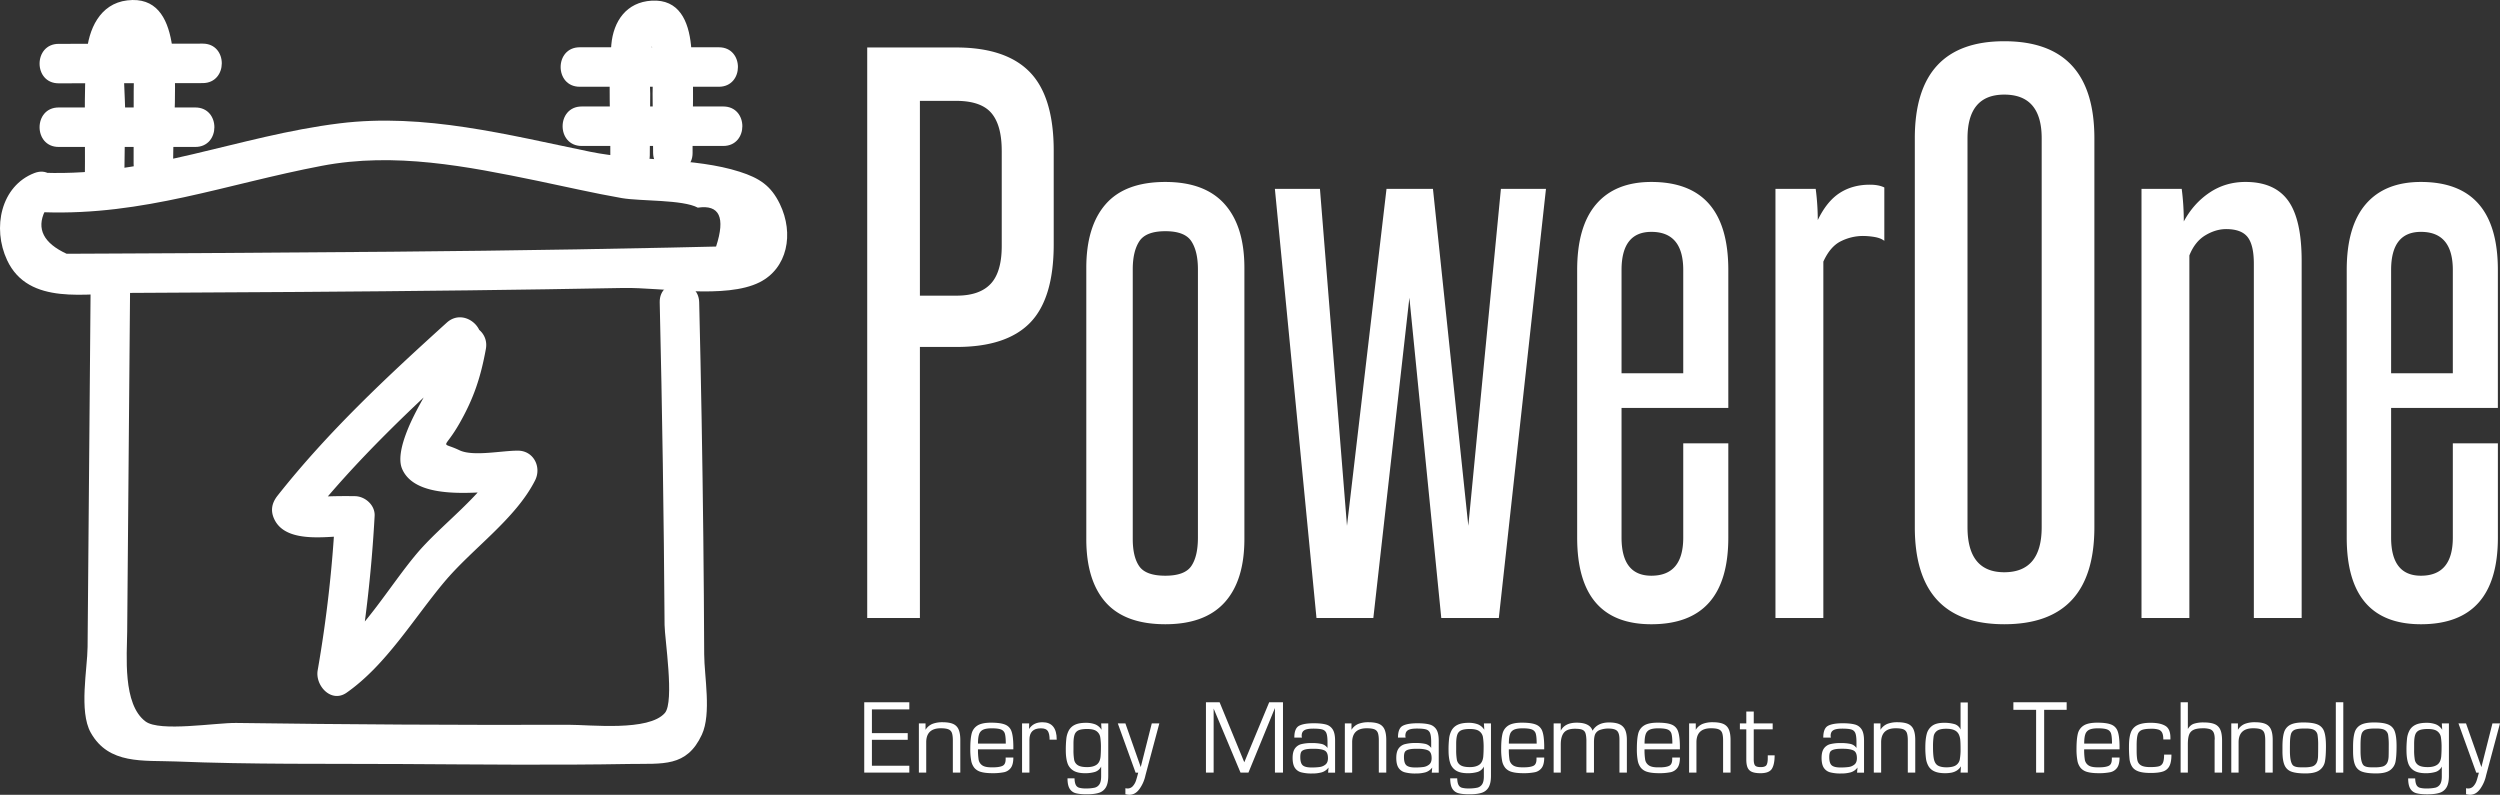 <svg id="Layer_1" data-name="Layer 1" xmlns="http://www.w3.org/2000/svg" viewBox="0 0 3898.14 1239.29"><rect x="0" y="0" width="3898.14" height="1239.29" fill="#333333" stroke="none"/><defs><style>.cls-1{fill:#fff;}</style></defs><title>logo_power_one_branca_nova2</title><path class="cls-1" d="M553.8-198.43q0-40-16.22-58.91t-55.13-18.92H426.23V27.48h57.3q35.67,0,53-18.38t17.3-59.45V-198.43ZM344.07,530.11v-889.6H482.45q77.84,0,115.13,38.37t37.29,122.69V-52.51q0,84.32-36.75,122.15T483.53,107.47h-57.3V530.11ZM685.68-15.76q0-64.84,30.27-99.44t93-34.59q61.62,0,92.43,34.59t30.81,99.44V406.88q0,64.86-30.81,98.91t-92.43,34.05q-62.7,0-93-34.05t-30.27-98.91V-15.76Zm174.05,2.17q0-28.11-10.27-43.78T808.92-73q-30.27,0-40.54,15.68T758.11-13.59V406.88q0,28.11,10.27,42.7t40.54,14.59q30.27,0,40.54-15.13t10.27-44.32V-13.59Zm379.45,543.7L1189.45,30.72l-56.21,499.39h-88.65L979.73-139H1050l42.16,525.33L1153.78-139h72.43l55.13,525.33L1332.15-139h70.27l-73.51,669.09ZM1616.47-12.51q0-59.46-49.73-59.45-46.48,0-46.48,59.45v161h96.21v-161Zm0,270.23h70.27v147q0,135.12-120,135.12-115.66,0-115.67-135.12V-12.51q0-68.1,29.73-102.69t85.94-34.59q120,0,120,137.28v215.1H1520.26V404.72q0,59.46,46.48,59.45,49.73,0,49.73-59.45v-147Zm143.78,272.39V-139H1823a376.21,376.21,0,0,1,3.24,48.64q14.05-29.19,34.06-42.16t47-13q14.06,0,22.7,4.33v83.23q-5.4-4.32-15.13-6a112.14,112.14,0,0,0-18.38-1.62,77.36,77.36,0,0,0-34,8.11q-16.76,8.1-27.57,31.89V530.11Zm217.29-748q0-151.32,139.46-151.33,140.53,0,140.53,151.33v606.4q0,151.32-140.53,151.33-139.45,0-139.46-151.33v-606.4Zm197.83,0q0-68.1-58.37-68.1-57.3,0-57.3,68.1v606.4q0,70.26,57.3,70.26,58.36,0,58.37-70.26v-606.4Zm330.81,748V-22.24q0-29.19-9.73-41.62t-33.52-12.43q-16.21,0-32.43,9.73t-24.86,31.35V530.11H2331V-139h62.71a392.72,392.72,0,0,1,3.24,50.8q15.14-28.09,40-44.86t56.21-16.75q45.4,0,66.49,29.18t21.08,94V530.11ZM2816.44-12.51q0-59.46-49.73-59.45-46.49,0-46.49,59.45v161h96.22v-161Zm0,270.23h70.26v147q0,135.12-120,135.12Q2651,539.84,2651,404.72V-12.51q0-68.1,29.72-102.69t85.95-34.59q120,0,120,137.28v215.1H2720.22V404.72q0,59.46,46.49,59.45,49.73,0,49.73-59.45v-147Z" transform="translate(1008.14 433.51)"/><path class="cls-1" d="M-939.74-102.57C-783.47-97.3-656.29-146.42-506.11-175c113.19-21.56,225.65.68,336.56,23.55,43.68,9,87.13,19.21,131.08,26.84,28.7,5,94.77,2.1,118.41,14.9q50.69-7.59,28.46,60.64-36.15.88-72.32,1.64-72.31,1.56-144.65,2.76Q-253.21-42.25-397.9-41t-289.35,2.1q-72.35.4-144.68.73l-72.34.34q-53.93-24.91-33.89-66.51c36.6-14,20.71-73.58-16.36-59.35-52.08,20-66.16,85.42-42.51,135.92,33.48,71.46,124.31,51.35,189.21,51,176.83-.85,353.66-1.86,530.48-4q120.55-1.45,241.1-3.71c58.51-1.12,159.65,17.58,212.38-8.83C219.56-15,230.4-68.94,207.8-115.56,194-144,176.06-155.82,145.24-165.7c-70.46-22.58-159.17-16.05-233-31.16C-216-223.13-346.63-257.5-478.62-241.18c-159.08,19.67-295.83,82.64-461.12,77.07-39.62-1.34-39.57,60.21,0,61.54Z" transform="translate(1008.14 433.51)"/><path class="cls-1" d="M-866.7-3.09q-1.62,192.78-3.25,385.57l-1.62,192.79c-.29,34.18-13.69,100.31,4.89,133.54,28.11,50.25,82.12,43,132.63,45,117.64,4.82,235.94,3.35,353.67,4s235.85,2,353.68-.09c51.8-.91,89.23,5.62,113-45.84,15.09-32.68,3.73-90.68,3.58-125.13q-.37-91.49-1.37-183-2-183-6.43-365.86C81.15-1.58,19.59-1.73,20.52,38Q26.43,289.46,28.1,541c.12,20.81,15.67,119.7.45,137.22C3.4,707.21-87.75,696.53-121,696.63q-129.69.4-259.37-.34t-259.36-2.53C-672,693.31-759,708-781.2,691.45c-36-26.79-28.93-103.44-28.62-140.28Q-807.48,274-805.15-3.09c.34-39.62-61.21-39.65-61.55,0Z" transform="translate(1008.14 433.51)"/><path class="cls-1" d="M-309.91,94.33c-10.76,58.93-46.07,96.75-65.41,149.24-5.15,14-12.58,38.15-5.87,53.9,23.66,55.56,138.43,32.95,180.82,33.26q-13.29-23.16-26.57-46.31c-27.08,53.63-93,99.55-131.88,145.92-43.08,51.39-84.84,124.47-139.85,163.06l45.21,34.75A2165.46,2165.46,0,0,0-424,370.91c.9-16.73-14.83-30.62-30.78-30.77,1.81,0-75.56-1.32-72.25,5.44q-2.4,18.65-4.81,37.29c78.52-99.46,170.12-185,263.89-269.81,29.44-26.63-14.19-70-43.52-43.52-93.77,84.8-185.37,170.35-263.89,269.82-9.18,11.62-11.44,23.77-4.81,37.29,19.69,40.22,90.58,24.71,125.39,25l-30.77-30.77a2020.55,2020.55,0,0,1-27.26,240.88c-4.13,23.65,21.07,51.68,45.21,34.75C-406,603.31-363.33,531.15-315.3,473.86c43.59-52,111.08-98.13,141.5-158.37,10.39-20.58-2.2-46.13-26.57-46.31-25.24-.18-70.08,9.57-91.41-.66-30.49-14.61-24.5,1.58.56-42.7,21.81-38.54,32.57-70.81,40.66-115.13,7.07-38.72-52.23-55.33-59.35-16.36Z" transform="translate(1008.14 433.51)"/><path class="cls-1" d="M5.05-191.28q.33-48.15.67-96.3c.09-11.89-5.79-86.65,11.65-82.67L-1-384.39c17.75,25.18,10.17,67.63,10.42,97l.81,92.19c.35,39.58,61.9,39.67,61.55,0-.48-55.38,3.11-112.59-2.45-167.71C65.49-400.72,50.81-435,7.92-432.46c-39.17,2.31-59.6,31.8-62.86,68.6-5,56.73-1.16,115.63-1.56,172.58-.28,39.61,61.27,39.65,61.55,0Z" transform="translate(1008.14 433.51)"/><path class="cls-1" d="M-104.23-298.24h217c39.61,0,39.67-61.55,0-61.55h-217c-39.61,0-39.67,61.55,0,61.55Z" transform="translate(1008.14 433.51)"/><path class="cls-1" d="M-101.15-205.93H119.66c39.6,0,39.67-61.54,0-61.54H-101.15c-39.61,0-39.67,61.54,0,61.54Z" transform="translate(1008.14 433.51)"/><path class="cls-1" d="M-814.27-157.46l1.26-97.9c.38-29.2-4.87-65.11,1.39-93.64,7.15-32.57,10.69-8.08,11.9,12.5.89,15.07.07,30.36.05,45.46q-.08,56.4-.14,112.8c-.05,39.6,61.5,39.66,61.55,0,.07-61.48,8.27-129.26-2.5-189.93-6.82-38.42-24.32-70.06-68.92-64.76-43,5.1-60.7,45.46-63.49,83.93-4.58,63.32-1.83,128.05-2.65,191.54-.51,39.61,61,39.63,61.55,0Z" transform="translate(1008.14 433.51)"/><path class="cls-1" d="M-916.69-204.39h213.11c39.61,0,39.67-61.54,0-61.54H-916.69c-39.61,0-39.67,61.54,0,61.54Z" transform="translate(1008.14 433.51)"/><path class="cls-1" d="M-916.69-303.59l224.65-.35c39.61-.06,39.68-61.61,0-61.54l-224.65.35c-39.6.06-39.68,61.6,0,61.54Z" transform="translate(1008.14 433.51)"/><path class="cls-1" d="M351.4,672.58v37.06h55.84V720H351.4v40.42h58.33v10.75H339.42V661.48h70.31v11.1Z" transform="translate(1008.14 433.51)"/><path class="cls-1" d="M424.63,694.43H435v10a22.83,22.83,0,0,1,10.89-9.27,42.44,42.44,0,0,1,15.42-2.53q10.48,0,16.5,2.57a16.35,16.35,0,0,1,8.72,8.66q2.7,6.07,2.7,16.52v50.82H477.59v-50q0-7.78-1.44-11.8a9.34,9.34,0,0,0-5.4-5.68q-4-1.66-11.95-1.66-22.73,0-22.72,22v47.07H424.63Z" transform="translate(1008.14 433.51)"/><path class="cls-1" d="M559.91,747.72h12q0,10.8-3.91,16.07a17.54,17.54,0,0,1-10.64,6.78,86.73,86.73,0,0,1-18.23,1.51q-10.78,0-17.5-1.92a20.54,20.54,0,0,1-10.35-6.23,24.62,24.62,0,0,1-5.07-11.32,93.87,93.87,0,0,1-1.42-18.11q0-15.21,2-23.62a20.6,20.6,0,0,1,9-13q7-4.56,21.52-4.56t21.72,3A17.09,17.09,0,0,1,569,706.69q2.68,7.37,2.91,22.26v5.94H516.78a98.28,98.28,0,0,0,1,16.06,13.43,13.43,0,0,0,5.42,8.73q4.44,3.27,14.18,3.27h3.06q9.62,0,14.55-2.29t4.94-10.41Zm.22-21.78q0-10.37-1.33-15.17a9.8,9.8,0,0,0-5.9-6.73q-4.57-1.92-14.62-1.92-8.84,0-13.42,2.12a11.74,11.74,0,0,0-6.33,7.14q-1.75,5-1.75,14.56Z" transform="translate(1008.14 433.51)"/><path class="cls-1" d="M585.51,694.43h11.1l-.18,8.78q6.55-10.58,20.94-10.57,22.2,0,22.2,27.18h-11.1c0-5.92-.89-10.34-2.67-13.29s-5.42-4.41-10.92-4.41Q597,702.12,597,720v51.17H585.51Z" transform="translate(1008.14 433.51)"/><path class="cls-1" d="M719.92,694.43v81.8q0,11.49-3.63,17.79a18.79,18.79,0,0,1-10.83,8.65Q698.24,805,686.27,805q-10.71,0-17-1.7a15.64,15.64,0,0,1-9.59-7.1q-3.3-5.4-3.3-16.06h10.93q.26,6.76,1.94,10.13a8.45,8.45,0,0,0,5.27,4.48A37.1,37.1,0,0,0,685,795.9a59.89,59.89,0,0,0,13.59-1.2,12.2,12.2,0,0,0,7.57-5.29q2.65-4.1,2.66-12.3V761.73a16.12,16.12,0,0,1-9.66,8.39,52.82,52.82,0,0,1-15.55,2q-11.8,0-18.4-4.26a21.53,21.53,0,0,1-9.05-12q-2.45-7.77-2.44-19.66a157.5,157.5,0,0,1,.85-18,35.05,35.05,0,0,1,3.91-12.85,20.73,20.73,0,0,1,9.39-8.7q6.35-3.09,17-3.1a40.2,40.2,0,0,1,14.57,2.33,20.93,20.93,0,0,1,10,8.55l-.57-10Zm-54.23,41a87.13,87.13,0,0,0,1.07,15.83,12.58,12.58,0,0,0,5.66,8.35q4.59,3,14.59,3,9.4,0,14.73-3.76t6.21-12.9q.52-6.44.52-13.25a99.77,99.77,0,0,0-1.07-16.93,14.3,14.3,0,0,0-5.68-9.16q-4.61-3.44-14.71-3.43-8.87,0-13.35,2a11.25,11.25,0,0,0-6.22,6.86q-1.76,4.9-1.75,14.43Z" transform="translate(1008.14 433.51)"/><path class="cls-1" d="M799.57,694.43,777.9,775.49a56.43,56.43,0,0,1-9,20.8q-6.63,9.48-16.19,9.48a27,27,0,0,1-6.08-.91v-9.27a11.12,11.12,0,0,1,1.53.18,12.41,12.41,0,0,0,1.49.17,10.91,10.91,0,0,0,8.65-3.76,23.9,23.9,0,0,0,4.76-8.24q1.49-4.49,3.59-12.7h-4.11l-27.75-76.81h11.84l23.95,68.17,17.22-68.17Z" transform="translate(1008.14 433.51)"/><path class="cls-1" d="M992.36,661.48V771.21H979.82V670.44L938.48,771.21H926.15l-41.91-99.9v99.9h-12V661.48h21.28l38.5,93.6,38.85-93.6Z" transform="translate(1008.14 433.51)"/><path class="cls-1" d="M1021.89,716.63h-11.84q0-14.39,7.29-18.38t23-4q11.81,0,18.81,1.88a17.67,17.67,0,0,1,10.73,7.72q3.72,5.82,3.72,17.41v50H1062.7l.7-8a20.47,20.47,0,0,1-10.55,7.49,55.54,55.54,0,0,1-15.4,1.82,62.7,62.7,0,0,1-16.74-1.84,16.91,16.91,0,0,1-9.88-7.12q-3.45-5.29-3.45-15.38,0-9.61,3.67-14.71a17.39,17.39,0,0,1,10-6.75,65.49,65.49,0,0,1,16.19-1.66,70.64,70.64,0,0,1,15,1.31,15.52,15.52,0,0,1,9.55,6.38v-8.92q0-9.64-1.66-14a9.32,9.32,0,0,0-6.12-5.83q-4.46-1.44-14.42-1.44-10.85,0-14.69,3.06-3.41,2.36-3.4,8.39a5.78,5.78,0,0,0,.19,1.29A6.18,6.18,0,0,1,1021.89,716.63Zm-2.54,30.24q0,9.66,3.87,13t13.7,3.32a91,91,0,0,0,12.74-.75,17.88,17.88,0,0,0,9-3.88q3.83-3.15,3.83-9.88,0-9.39-5.29-12t-16-2.64h-2.88q-12.49,0-16.26,3.41Q1019.36,739.52,1019.35,746.87Z" transform="translate(1008.14 433.51)"/><path class="cls-1" d="M1088.83,694.43h10.35v10a22.85,22.85,0,0,1,10.88-9.27,42.54,42.54,0,0,1,15.43-2.53q10.48,0,16.5,2.57a16.3,16.3,0,0,1,8.71,8.66q2.71,6.07,2.71,16.52v50.82h-11.62v-50q0-7.78-1.44-11.8a9.34,9.34,0,0,0-5.4-5.68q-4-1.66-12-1.66-22.73,0-22.72,22v47.07h-11.45Z" transform="translate(1008.14 433.51)"/><path class="cls-1" d="M1183.52,716.63h-11.85q0-14.39,7.3-18.38t23-4q11.79,0,18.81,1.88a17.7,17.7,0,0,1,10.73,7.72q3.7,5.82,3.71,17.41v50h-10.88l.7-8a20.47,20.47,0,0,1-10.55,7.49,55.61,55.61,0,0,1-15.41,1.82,62.67,62.67,0,0,1-16.73-1.84,16.88,16.88,0,0,1-9.88-7.12q-3.45-5.29-3.45-15.38,0-9.61,3.67-14.71a17.39,17.39,0,0,1,10-6.75A65.43,65.43,0,0,1,1198.9,725a70.48,70.48,0,0,1,15,1.31,15.52,15.52,0,0,1,9.55,6.38v-8.92q0-9.64-1.66-14a9.28,9.28,0,0,0-6.12-5.83q-4.45-1.44-14.42-1.44-10.83,0-14.68,3.06-3.4,2.36-3.41,8.39a5.9,5.9,0,0,0,.2,1.29A6.18,6.18,0,0,1,1183.52,716.63ZM1181,746.87q0,9.66,3.87,13t13.7,3.32a91,91,0,0,0,12.74-.75,17.88,17.88,0,0,0,9-3.88q3.82-3.15,3.82-9.88,0-9.39-5.29-12t-16-2.64H1200q-12.5,0-16.26,3.41Q1181,739.52,1181,746.87Z" transform="translate(1008.14 433.51)"/><path class="cls-1" d="M1316.66,694.43v81.8q0,11.49-3.63,17.79a18.78,18.78,0,0,1-10.84,8.65Q1295,805,1283,805q-10.71,0-17-1.7a15.61,15.61,0,0,1-9.59-7.1q-3.3-5.4-3.3-16.06H1264q.27,6.76,2,10.13a8.44,8.44,0,0,0,5.26,4.48,37.17,37.17,0,0,0,10.49,1.12,59.89,59.89,0,0,0,13.59-1.2,12.21,12.21,0,0,0,7.56-5.29q2.67-4.1,2.67-12.3V761.73a16.15,16.15,0,0,1-9.66,8.39,52.84,52.84,0,0,1-15.56,2q-11.79,0-18.39-4.26a21.53,21.53,0,0,1-9-12q-2.45-7.77-2.45-19.66a157.22,157.22,0,0,1,.86-18,34.86,34.86,0,0,1,3.91-12.85,20.73,20.73,0,0,1,9.39-8.7q6.35-3.09,17-3.1a40.24,40.24,0,0,1,14.57,2.33,20.93,20.93,0,0,1,10,8.55l-.57-10Zm-54.23,41a86.22,86.22,0,0,0,1.07,15.83,12.58,12.58,0,0,0,5.66,8.35q4.59,3,14.59,3,9.4,0,14.73-3.76t6.2-12.9q.52-6.44.53-13.25a99.77,99.77,0,0,0-1.07-16.93,14.34,14.34,0,0,0-5.68-9.16q-4.62-3.44-14.71-3.43-8.87,0-13.35,2a11.25,11.25,0,0,0-6.22,6.86q-1.76,4.9-1.75,14.43Z" transform="translate(1008.14 433.51)"/><path class="cls-1" d="M1387.7,747.72h12q0,10.8-3.91,16.07a17.54,17.54,0,0,1-10.64,6.78,86.69,86.69,0,0,1-18.22,1.51q-10.8,0-17.51-1.92a20.54,20.54,0,0,1-10.35-6.23,24.62,24.62,0,0,1-5.07-11.32,93.87,93.87,0,0,1-1.42-18.11q0-15.21,2-23.62a20.64,20.64,0,0,1,9-13q7-4.56,21.52-4.56t21.72,3a17.09,17.09,0,0,1,9.94,10.36q2.7,7.37,2.91,22.26v5.94h-55.15a96.93,96.93,0,0,0,1,16.06,13.39,13.39,0,0,0,5.42,8.73q4.43,3.27,14.17,3.27h3.06q9.61,0,14.55-2.29t4.94-10.41Zm.22-21.78q0-10.37-1.33-15.17a9.8,9.8,0,0,0-5.9-6.73q-4.57-1.92-14.62-1.92-8.82,0-13.41,2.12a11.73,11.73,0,0,0-6.34,7.14q-1.74,5-1.75,14.56Z" transform="translate(1008.14 433.51)"/><path class="cls-1" d="M1414.39,694.43h11.1v11.45q6.35-12.54,24.87-12.54,20.64,0,24.7,12.54,7.56-12.9,25.77-12.89,10.14,0,16.19,2.75a17.27,17.27,0,0,1,8.81,8.72q2.75,6,2.75,15.93v50.82H1517V719.47q0-9.75-3.7-13.37t-13.65-3.63a37.89,37.89,0,0,0-12.46,2,13.26,13.26,0,0,0-8.12,6.95q-1.8,4.37-1.8,12.71v47.07h-11.8V720.39q-.26-7.39-1.59-11a8.51,8.51,0,0,0-4.95-5.1q-3.6-1.47-11.35-1.48-12.16,0-17.1,6t-5,18.35v44.05h-11.1Z" transform="translate(1008.14 433.51)"/><path class="cls-1" d="M1599.28,747.72h12q0,10.8-3.92,16.07a17.48,17.48,0,0,1-10.64,6.78,86.62,86.62,0,0,1-18.22,1.51q-10.8,0-17.5-1.92a20.57,20.57,0,0,1-10.36-6.23,24.83,24.83,0,0,1-5.07-11.32,94.68,94.68,0,0,1-1.42-18.11q0-15.21,2-23.62a20.61,20.61,0,0,1,9-13q7-4.56,21.52-4.56t21.72,3a17.12,17.12,0,0,1,9.94,10.36q2.68,7.37,2.91,22.26v5.94h-55.15a97.15,97.15,0,0,0,1,16.06,13.43,13.43,0,0,0,5.42,8.73Q1567,763,1576.73,763h3.06q9.62,0,14.55-2.29t4.94-10.41Zm.22-21.78q0-10.37-1.34-15.17a9.78,9.78,0,0,0-5.9-6.73q-4.56-1.92-14.61-1.92-8.84,0-13.42,2.12a11.71,11.71,0,0,0-6.33,7.14q-1.76,5-1.75,14.56Z" transform="translate(1008.14 433.51)"/><path class="cls-1" d="M1625.62,694.43H1636v10a22.81,22.81,0,0,1,10.88-9.27,42.44,42.44,0,0,1,15.42-2.53q10.5,0,16.5,2.57a16.35,16.35,0,0,1,8.72,8.66q2.7,6.07,2.71,16.52v50.82h-11.63v-50q0-7.78-1.44-11.8a9.34,9.34,0,0,0-5.4-5.68q-3.95-1.66-12-1.66-22.72,0-22.72,22v47.07h-11.45Z" transform="translate(1008.14 433.51)"/><path class="cls-1" d="M1755.92,694.43v9.31h-29.54v46.89q0,6.95,2.1,9.46t8.65,2.51q7.17,0,9.13-3.19t2-10.4V744.2h10.71q0,14-4.22,20.93t-17.59,7q-8.52,0-13.35-2a12.51,12.51,0,0,1-6.93-6.6q-2.08-4.63-2.09-12.89V703.74h-10v-9.31h10V676h11.62v18.44Z" transform="translate(1008.14 433.51)"/><path class="cls-1" d="M1846.67,716.63h-11.85q0-14.39,7.3-18.38t23-4q11.79,0,18.81,1.88a17.67,17.67,0,0,1,10.73,7.72q3.7,5.82,3.71,17.41v50h-10.88l.7-8a20.47,20.47,0,0,1-10.55,7.49,55.61,55.61,0,0,1-15.41,1.82,62.67,62.67,0,0,1-16.73-1.84,16.88,16.88,0,0,1-9.88-7.12q-3.45-5.29-3.45-15.38,0-9.61,3.67-14.71a17.39,17.39,0,0,1,10-6.75,65.43,65.43,0,0,1,16.19-1.66,70.64,70.64,0,0,1,15,1.31,15.5,15.5,0,0,1,9.54,6.38v-8.92q0-9.64-1.66-14a9.28,9.28,0,0,0-6.11-5.83c-3-1-7.78-1.44-14.43-1.44q-10.83,0-14.68,3.06-3.4,2.36-3.41,8.39a5.9,5.9,0,0,0,.2,1.29A6.18,6.18,0,0,1,1846.67,716.63Zm-2.54,30.24q0,9.66,3.87,13t13.7,3.32a91,91,0,0,0,12.74-.75,17.88,17.88,0,0,0,9-3.88q3.82-3.15,3.82-9.88,0-9.39-5.28-12T1866,734h-2.88q-12.49,0-16.26,3.41Q1844.14,739.52,1844.13,746.87Z" transform="translate(1008.14 433.51)"/><path class="cls-1" d="M1913.6,694.43H1924v10a22.81,22.81,0,0,1,10.88-9.27,42.46,42.46,0,0,1,15.43-2.53q10.49,0,16.49,2.57a16.28,16.28,0,0,1,8.72,8.66q2.71,6.07,2.71,16.52v50.82h-11.62v-50q0-7.78-1.44-11.8a9.36,9.36,0,0,0-5.4-5.68q-4-1.66-12-1.66-22.72,0-22.73,22v47.07H1913.6Z" transform="translate(1008.14 433.51)"/><path class="cls-1" d="M2060.16,661.83V771.21h-11.27l.57-9.88A20.17,20.17,0,0,1,2043,768a24.44,24.44,0,0,1-8.21,3.22,52.92,52.92,0,0,1-10.25.88q-10,0-16.24-2.79a20,20,0,0,1-9.26-7.94,32.27,32.27,0,0,1-4.09-12.12,125.53,125.53,0,0,1-1-17.39q0-12.6,2.14-20.74a22.69,22.69,0,0,1,8.5-12.87q6.36-4.72,18.37-4.72a57.76,57.76,0,0,1,16.33,2,14.56,14.56,0,0,1,9.59,8.57V661.83Zm-54.23,69.63q0,13.24,1.62,19.66,1.74,6.86,6.51,9.34t12.67,2.49q10.14,0,14.93-3.23a14,14,0,0,0,6-9,85.51,85.51,0,0,0,1.22-16.61q0-8.86-.46-13.89a24.75,24.75,0,0,0-2.49-9,13.79,13.79,0,0,0-6.69-6.21q-4.65-2.21-12.91-2.2-9.71,0-14.09,3.23a13.31,13.31,0,0,0-5.36,8.78A105.76,105.76,0,0,0,2005.93,731.46Z" transform="translate(1008.14 433.51)"/><path class="cls-1" d="M2179.23,673.28v97.93h-12.55V673.28h-35.44v-11.8h83.07v11.8Z" transform="translate(1008.14 433.51)"/><path class="cls-1" d="M2284.79,747.72h12q0,10.8-3.91,16.07a17.54,17.54,0,0,1-10.64,6.78,86.69,86.69,0,0,1-18.22,1.51q-10.8,0-17.51-1.92a20.54,20.54,0,0,1-10.35-6.23,24.83,24.83,0,0,1-5.07-11.32,93.87,93.87,0,0,1-1.42-18.11q0-15.21,2-23.62a20.64,20.64,0,0,1,9-13q7-4.56,21.52-4.56t21.72,3a17.09,17.09,0,0,1,9.94,10.36q2.7,7.37,2.91,22.26v5.94h-55.15a96.93,96.93,0,0,0,1,16.06,13.39,13.39,0,0,0,5.42,8.73q4.42,3.27,14.17,3.27h3.06q9.61,0,14.56-2.29t4.93-10.41Zm.22-21.78q0-10.37-1.33-15.17a9.8,9.8,0,0,0-5.9-6.73q-4.58-1.92-14.62-1.92-8.82,0-13.41,2.12a11.75,11.75,0,0,0-6.34,7.14q-1.74,5-1.75,14.56Z" transform="translate(1008.14 433.51)"/><path class="cls-1" d="M2366.24,743.11h11.45q0,11.8-3.21,17.94a16.88,16.88,0,0,1-10.07,8.41q-6.87,2.28-19.1,2.27-12,0-18.84-2.38T2316.4,762a28,28,0,0,1-4.06-12,174.35,174.35,0,0,1-.86-19.79q0-13.54,2.84-21.39a20.28,20.28,0,0,1,10.21-11.58q7.36-3.74,20.78-3.74,14.76,0,22.79,4.74t8,18.73v2.49H2365q0-6.94-1.82-10.49a9.59,9.59,0,0,0-5.72-4.85,35.83,35.83,0,0,0-10.9-1.31q-10.45,0-15.21,2a10.82,10.82,0,0,0-6.34,7.32q-1.58,5.31-1.57,16.8v7.69q0,10.18,1.16,15.34a11.89,11.89,0,0,0,5.66,7.89q4.5,2.73,14.15,2.73,9.22,0,13.59-1.2a9.41,9.41,0,0,0,6.3-5.33C2365.6,753.31,2366.24,749,2366.24,743.11Z" transform="translate(1008.14 433.51)"/><path class="cls-1" d="M2403.29,661.48v41.73q3.67-6.29,9.5-8.26a47.28,47.28,0,0,1,14.84-2q11,0,17.2,2.55a16.51,16.51,0,0,1,9,8.63q2.79,6.08,2.8,17.09v50H2445v-50a9.33,9.33,0,0,1,.18-2.14q0-7-1.82-10.66a9.74,9.74,0,0,0-5.7-5,34.66,34.66,0,0,0-10.92-1.35q-9.62,0-14.66,2.49a13.33,13.33,0,0,0-6.93,7.78q-1.89,5.28-1.88,14.77v44.05H2392V661.48Z" transform="translate(1008.14 433.51)"/><path class="cls-1" d="M2471,694.43h10.36v10a22.81,22.81,0,0,1,10.88-9.27,42.44,42.44,0,0,1,15.42-2.53q10.5,0,16.5,2.57a16.32,16.32,0,0,1,8.72,8.66q2.7,6.07,2.71,16.52v50.82h-11.63v-50q0-7.78-1.44-11.8a9.34,9.34,0,0,0-5.4-5.68q-3.95-1.66-12-1.66-22.72,0-22.72,22v47.07H2471Z" transform="translate(1008.14 433.51)"/><path class="cls-1" d="M2550.8,730.57q0-13.94,2.43-21.89a19.4,19.4,0,0,1,9.41-11.83q7-3.86,20.71-3.86,14.78,0,22.27,3.21a18,18,0,0,1,10.25,11q2.74,7.77,2.75,22.68,0,15.64-1.59,24a21.12,21.12,0,0,1-8.48,13.48q-6.89,5.1-21.79,5.1-14.28,0-21.87-2.74a18.09,18.09,0,0,1-10.83-10.11q-3.27-7.39-3.26-21.72Zm11.62,0V737q0,17.69,4.63,22.72,3.27,3.24,12.36,3.23H2585a45.81,45.81,0,0,0,11.66-1.18,11.57,11.57,0,0,0,6.74-4.72q2.43-3.54,2.86-10.57.23-6.12.22-17.57a101.43,101.43,0,0,0-.94-16.3,10.91,10.91,0,0,0-4.93-7.67q-4-2.51-13.12-2.51H2585q-10.3,0-14.91,1.92a10.34,10.34,0,0,0-6.11,7.08q-1.51,5.16-1.51,16.61Z" transform="translate(1008.14 433.51)"/><path class="cls-1" d="M2645.66,661.48V771.21H2634V661.48Z" transform="translate(1008.14 433.51)"/><path class="cls-1" d="M2660.9,730.57q0-13.94,2.43-21.89a19.42,19.42,0,0,1,9.42-11.83q7-3.86,20.71-3.86,14.77,0,22.26,3.21a17.94,17.94,0,0,1,10.25,11q2.76,7.77,2.75,22.68,0,15.64-1.59,24a21.08,21.08,0,0,1-8.48,13.48q-6.89,5.1-21.78,5.1-14.29,0-21.87-2.74a18.08,18.08,0,0,1-10.84-10.11q-3.26-7.39-3.26-21.72Zm11.63,0V737q0,17.69,4.62,22.72,3.29,3.24,12.36,3.23h5.54a45.81,45.81,0,0,0,11.66-1.18,11.59,11.59,0,0,0,6.75-4.72q2.41-3.54,2.85-10.57.22-6.12.22-17.57a100.25,100.25,0,0,0-.94-16.3,10.88,10.88,0,0,0-4.93-7.67q-4-2.51-13.12-2.51h-2.49q-10.31,0-14.9,1.92a10.36,10.36,0,0,0-6.12,7.08q-1.5,5.16-1.5,16.61Z" transform="translate(1008.14 433.51)"/><path class="cls-1" d="M2810.35,694.43v81.8q0,11.49-3.63,17.79a18.78,18.78,0,0,1-10.84,8.65q-7.22,2.36-19.18,2.36-10.71,0-17-1.7a15.61,15.61,0,0,1-9.59-7.1q-3.3-5.4-3.3-16.06h10.92c.18,4.51.82,7.89,1.95,10.13a8.44,8.44,0,0,0,5.26,4.48,37.17,37.17,0,0,0,10.49,1.12,59.89,59.89,0,0,0,13.59-1.2,12.21,12.21,0,0,0,7.56-5.29q2.67-4.1,2.67-12.3V761.73a16.17,16.17,0,0,1-9.66,8.39,52.89,52.89,0,0,1-15.56,2q-11.81,0-18.4-4.26a21.52,21.52,0,0,1-9-12q-2.45-7.77-2.45-19.66a159.85,159.85,0,0,1,.85-18,35.24,35.24,0,0,1,3.91-12.85,20.7,20.7,0,0,1,9.4-8.7q6.33-3.09,16.95-3.1a40.3,40.3,0,0,1,14.58,2.33,20.91,20.91,0,0,1,10,8.55l-.56-10Zm-54.24,41a86,86,0,0,0,1.08,15.83,12.6,12.6,0,0,0,5.65,8.35q4.59,3,14.6,3,9.39,0,14.73-3.76t6.2-12.9q.52-6.44.53-13.25a99.77,99.77,0,0,0-1.07-16.93,14.34,14.34,0,0,0-5.68-9.16q-4.62-3.44-14.71-3.43c-5.92,0-10.36.66-13.35,2a11.26,11.26,0,0,0-6.23,6.86q-1.74,4.9-1.75,14.43Z" transform="translate(1008.14 433.51)"/><path class="cls-1" d="M2890,694.43l-21.68,81.06a56.43,56.43,0,0,1-9,20.8q-6.62,9.48-16.19,9.48a26.89,26.89,0,0,1-6.07-.91v-9.27a10.87,10.87,0,0,1,1.52.18,12.63,12.63,0,0,0,1.49.17,10.9,10.9,0,0,0,8.65-3.76,23.77,23.77,0,0,0,4.77-8.24q1.49-4.49,3.58-12.7h-4.11l-27.75-76.81H2837L2861,762.6l17.22-68.17Z" transform="translate(1008.14 433.51)"/></svg>